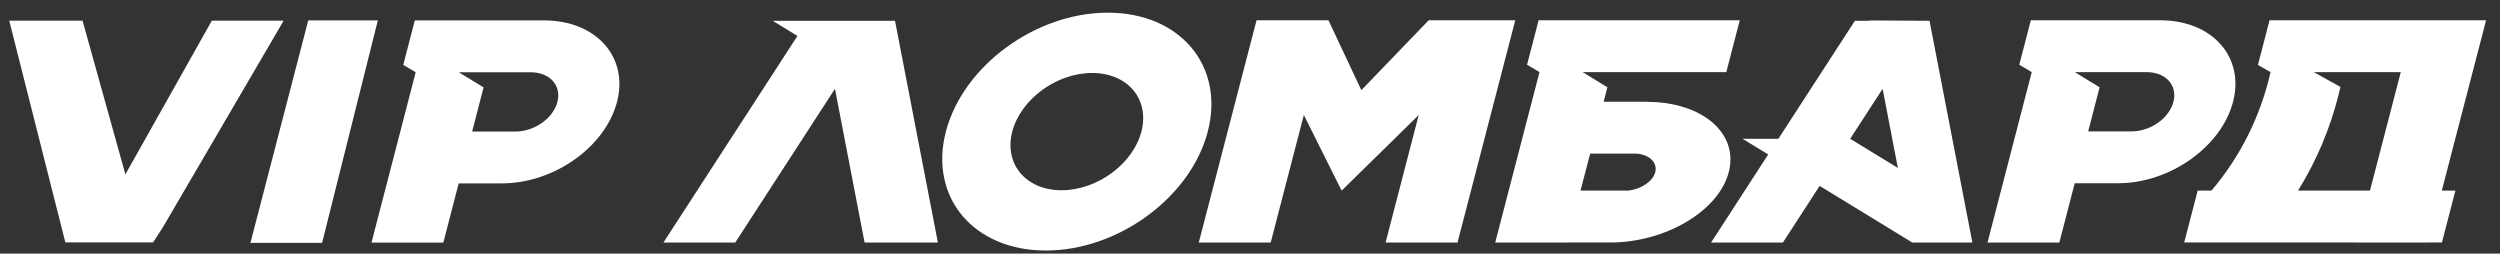 <?xml version="1.0" encoding="UTF-8"?> <svg xmlns="http://www.w3.org/2000/svg" width="207" height="21" viewBox="0 0 207 21" fill="none"><rect x="0" y="0" width="207" height="21" fill="#333333" stroke="none"/><path d="M137.053 14.257C136.854 15.017 135.908 15.649 134.845 15.781H130.869L131.665 12.719H135.509C136.581 12.81 137.261 13.464 137.053 14.257ZM136.367 8.435L136.365 8.426H132.78L133.092 7.227L131.039 5.972H142.937L144.052 1.679H134.533H128.586H127.397L126.44 5.359L127.47 5.972L123.805 20.079H129.753L129.754 20.074H133.313L133.312 20.078C133.315 20.078 133.318 20.079 133.321 20.079C137.903 20.079 142.3 17.472 143.141 14.257C143.983 11.042 140.95 8.435 136.367 8.435Z" fill="white"></path><path d="M153.195 11.493L155.881 7.353L157.143 13.906L153.195 11.493ZM154.79 1.694L154.795 1.72H153.587L147.249 11.492H144.283L146.407 12.79L141.68 20.079H147.627L150.666 15.393L158.332 20.079H163.312L159.764 1.72L154.79 1.694Z" fill="white"></path><path d="M196.235 15.781H190.279C191.784 13.357 192.93 10.675 193.643 7.813C193.693 7.609 193.742 7.405 193.788 7.199L191.584 5.973H198.784L196.235 15.781ZM205.847 1.679H204.667H199.899H187.917L186.956 5.378L188.002 5.973C187.165 9.67 185.457 13.019 183.111 15.781H181.969L180.853 20.074H195.12L195.119 20.079H201.066L201.067 20.074H202.193L203.308 15.781H202.182L205.847 1.679Z" fill="white"></path><path d="M94.507 10.897C93.808 13.578 90.849 15.752 87.897 15.752C84.945 15.752 83.118 13.578 83.816 10.897C84.514 8.216 87.474 6.042 90.426 6.042C93.378 6.042 95.205 8.216 94.507 10.897ZM91.726 1.05C85.738 1.05 79.736 5.458 78.319 10.897C76.903 16.335 80.609 20.744 86.596 20.744C92.585 20.744 98.587 16.335 100.004 10.897C101.42 5.458 97.714 1.05 91.726 1.05Z" fill="white"></path><path d="M66.941 1.72H66.841H63.976L66.028 2.974L54.934 20.079H60.881L69.135 7.353L71.587 20.079H77.656L74.107 1.72H66.941Z" fill="white"></path><path d="M119.508 1.68H118.293L112.72 7.466L109.996 1.68H104.041L99.26 20.079H105.215L107.959 9.521L111.088 15.786L117.47 9.523L114.727 20.079H120.682L125.463 1.68H119.508Z" fill="white"></path><path d="M173.116 10.879H172.901L173.848 7.227L171.796 5.973H177.745C179.321 5.973 180.317 7.06 179.962 8.426C179.607 9.791 178.065 10.879 176.488 10.879H173.116ZM184.897 8.426C185.865 4.7 183.163 1.679 178.86 1.679H175.29H169.343H168.153L167.197 5.359L168.227 5.973L164.567 20.079H170.514L171.787 15.172H175.372C179.675 15.172 183.929 12.152 184.897 8.426Z" fill="white"></path><path d="M12.576 20.069H12.676L13.489 18.815L23.487 1.71H17.54L10.382 14.436L6.834 1.71H0.765L5.41 20.069H12.576Z" fill="white"></path><path d="M39.309 10.89H39.093L40.041 7.238L37.988 5.983H43.937C45.514 5.983 46.509 7.071 46.154 8.436C45.8 9.802 44.257 10.89 42.681 10.89H39.309ZM51.09 8.436C52.058 4.71 49.355 1.69 45.053 1.69H41.482H35.535H34.346L33.39 5.37L34.419 5.983L30.759 20.089H36.707L37.98 15.183H41.565C45.868 15.183 50.122 12.162 51.09 8.436Z" fill="white"></path><path d="M25.522 1.69L20.736 20.109H26.669L31.285 1.69H25.522Z" fill="white"></path></svg> 